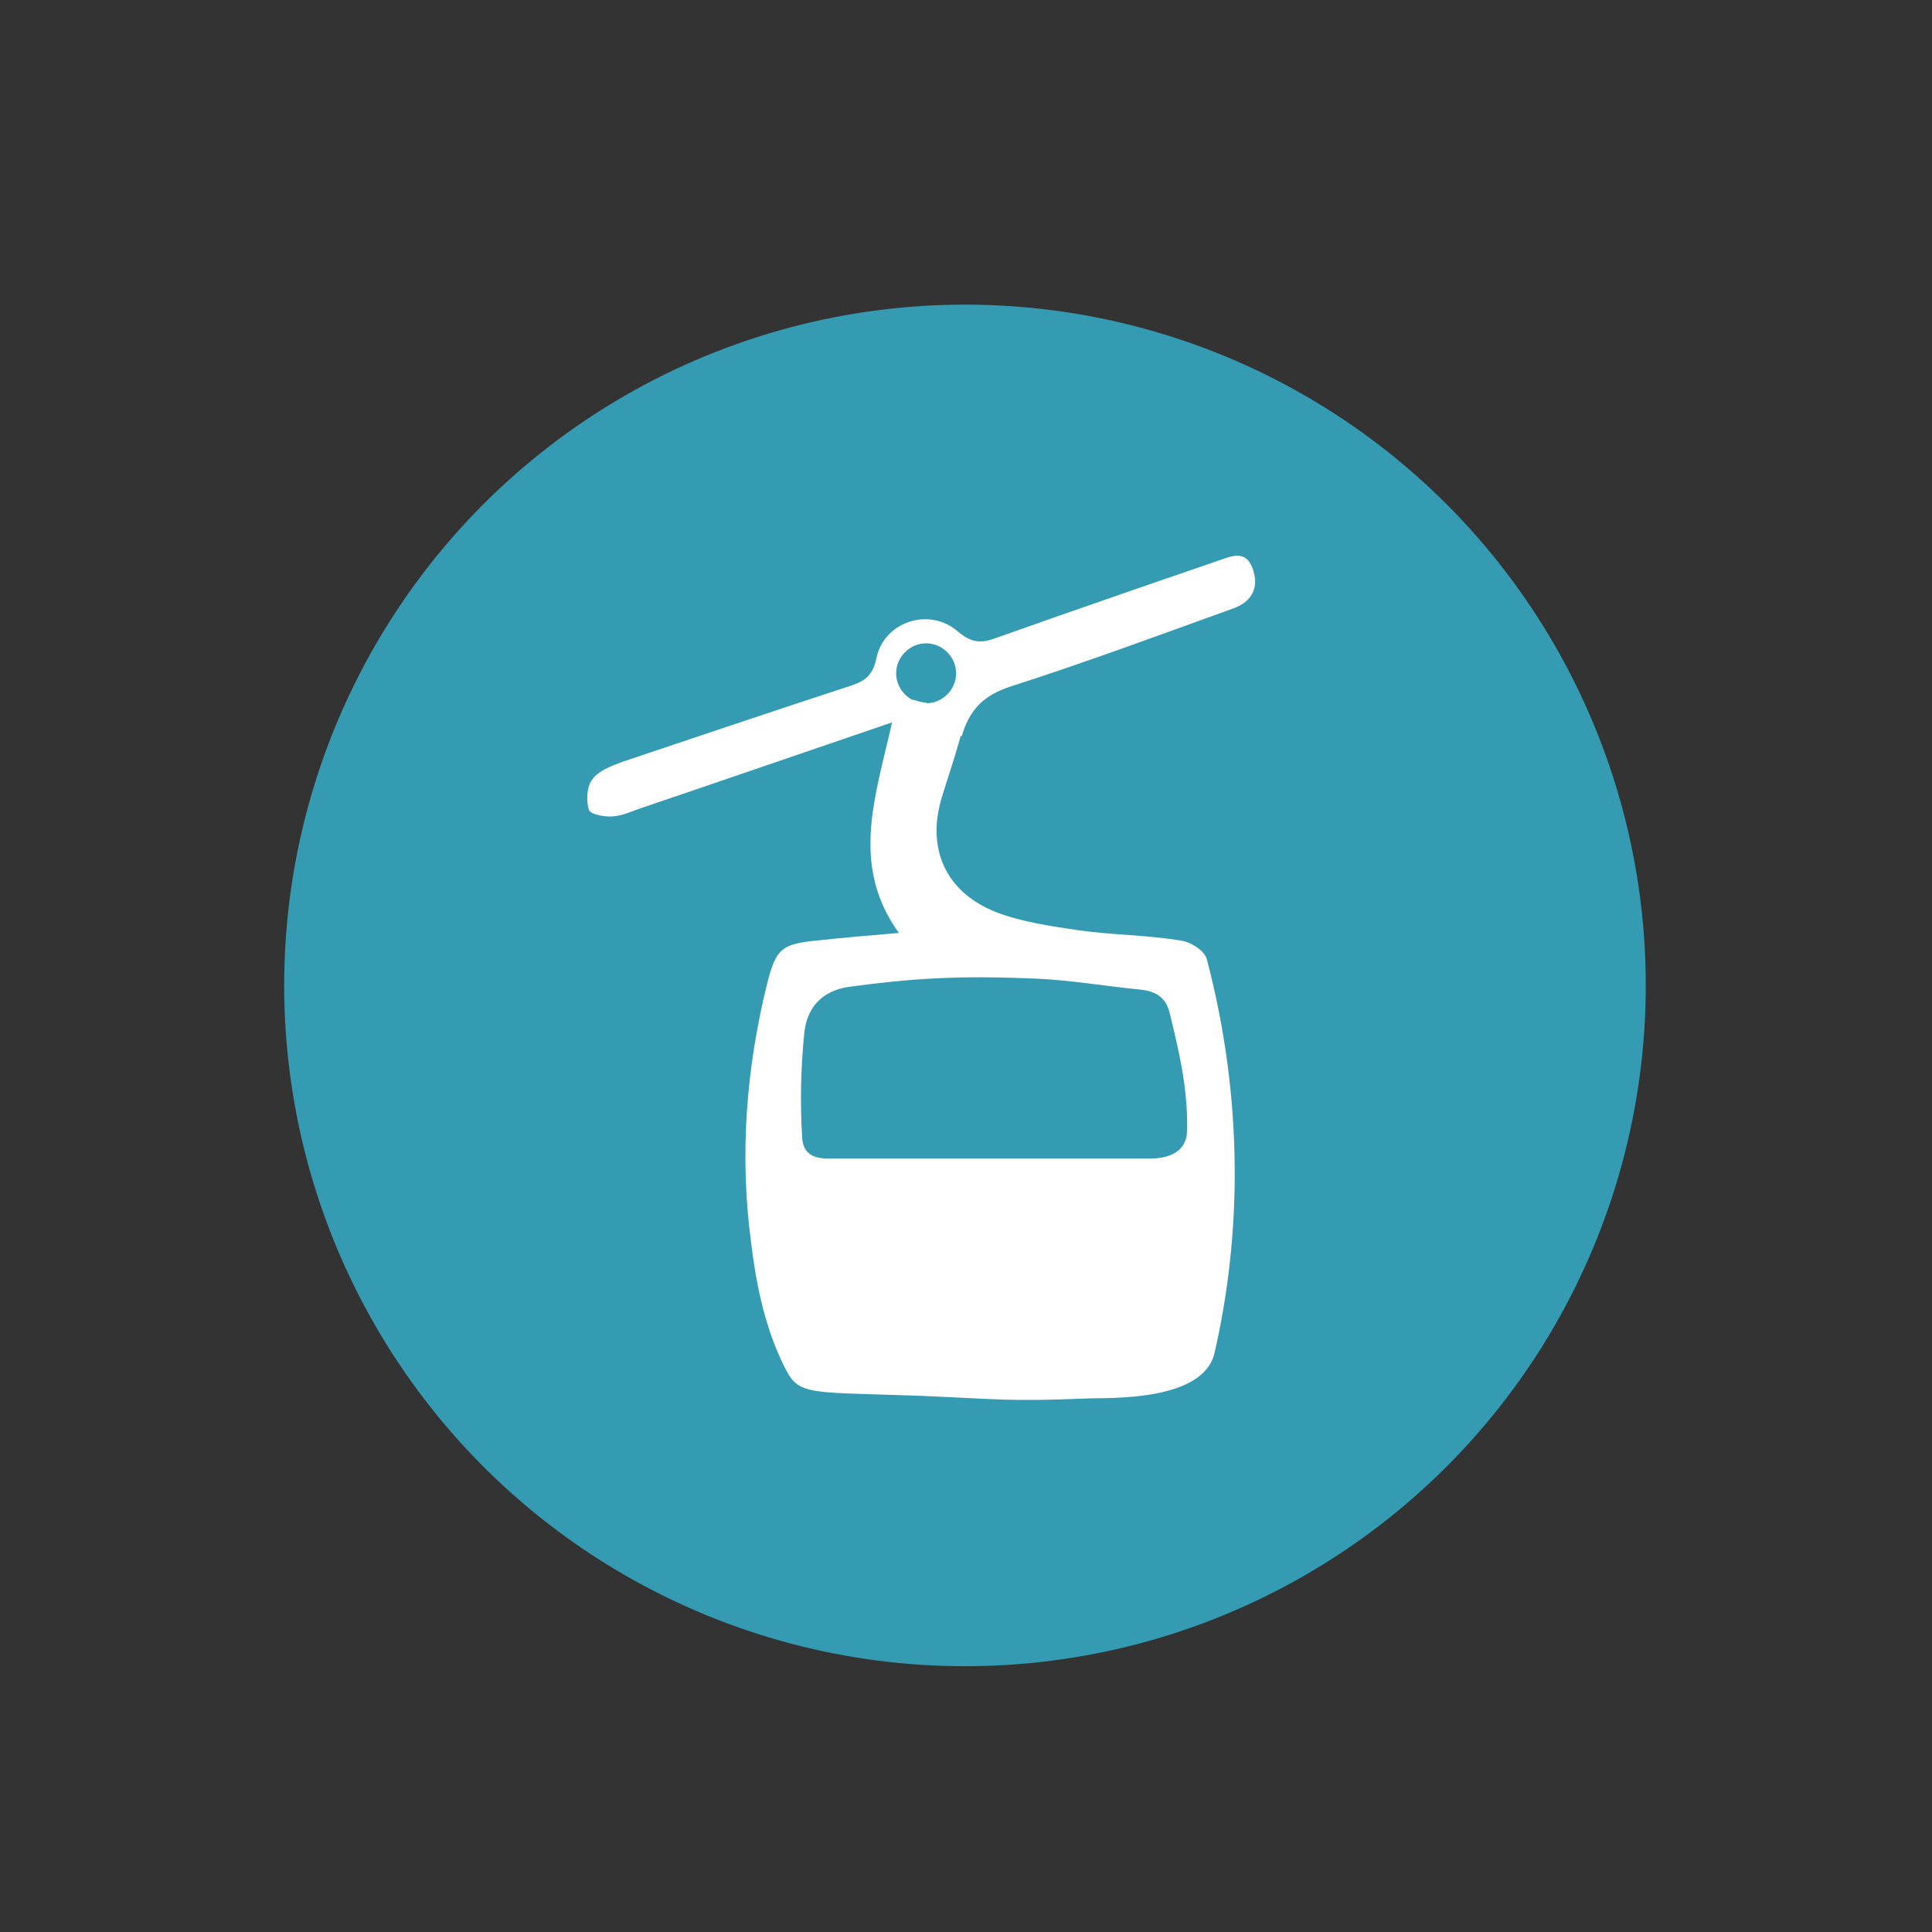 <?xml version="1.0" encoding="UTF-8"?>
<svg id="Layer_1" xmlns="http://www.w3.org/2000/svg" version="1.1" viewBox="0 0 283.5 283.5">
  <rect x="0" y="0" width="283.5" height="283.5" fill="#333333" stroke="none"/>
  <!-- Generator: Adobe Illustrator 29.4.0, SVG Export Plug-In . SVG Version: 2.1.0 Build 152)  -->
  <defs>
    <style>
      .st0 {
        fill: #349bb3;
      }

      .st1 {
        fill: #fff;
      }
    </style>
  </defs>
  <circle class="st0" cx="141.6" cy="144.6" r="99.9"/>
  <path class="st1" d="M141.1,108.1c1.2-4.1,3.3-6.1,7.3-7.4,10.9-3.5,21.7-7.5,32.5-11.4,2.9-1,3.9-3.2,2.9-5.9-1.1-3-3.5-1.6-5.4-1-10.8,3.7-21.5,7.4-32.2,11.2-2.1.8-3.6.8-5.6-.9-4.2-3.7-10.9-1.5-12,3.9-.6,2.9-2.1,3.5-4.3,4.2-11,3.6-22,7.3-33,11-1.6.6-3.5,1.3-4.4,2.6-.8,1-.9,3.1-.5,4.4.2.7,2.3,1.1,3.5,1,1.6-.1,3.1-.9,4.7-1.4,11.8-4,23.7-8.1,36.3-12.4-2.4,10.8-6.2,20.9,1,30.9-4.7.4-8.3.7-11.9,1.1-5.3.5-6.1,1.2-7.4,6.2-3.1,12.5-4.1,25.2-2.4,38,.7,5.9,1.9,11.9,4.4,17.3s2.5,4.7,19.9,5.3c12.3.5,13,.9,25.3.4,3.3-.1,16.7.4,18.4-6.6,4-17.3,4.3-37.2-1.1-57.8-.3-1.3-2.4-2.6-3.9-2.8-5-.8-10-.8-15-1.5-4-.6-8.2-1.2-11.9-2.6-7.5-2.9-10.4-9.3-8.1-16.9.9-3,1.5-4.5,2.8-9.1ZM151.9,143.6c5.1.2,10.2,1.1,15.3,1.6,2.2.2,3.8,1,4.4,3.3,1.4,5.7,2.7,11.1,2.6,17.3,0,3.3-2.8,4.2-5.4,4.2-8.3,0-14,0-22.3,0h0c-8.3,0-16.7,0-25,0-2.3,0-3.7-.8-3.8-3.2-.3-5-.2-10,.3-15,.3-3.7,2.4-6.4,6.6-7,9-1.2,15.8-1.7,27.2-1.2ZM136,103.1c-.7,0-1.3-.2-1.9-.4,0,0-.1,0-.2,0-1.4-.7-2.4-2.2-2.4-3.9,0-2.4,2-4.4,4.4-4.4s4.4,2,4.4,4.4-2,4.4-4.4,4.4Z"/>
</svg>
